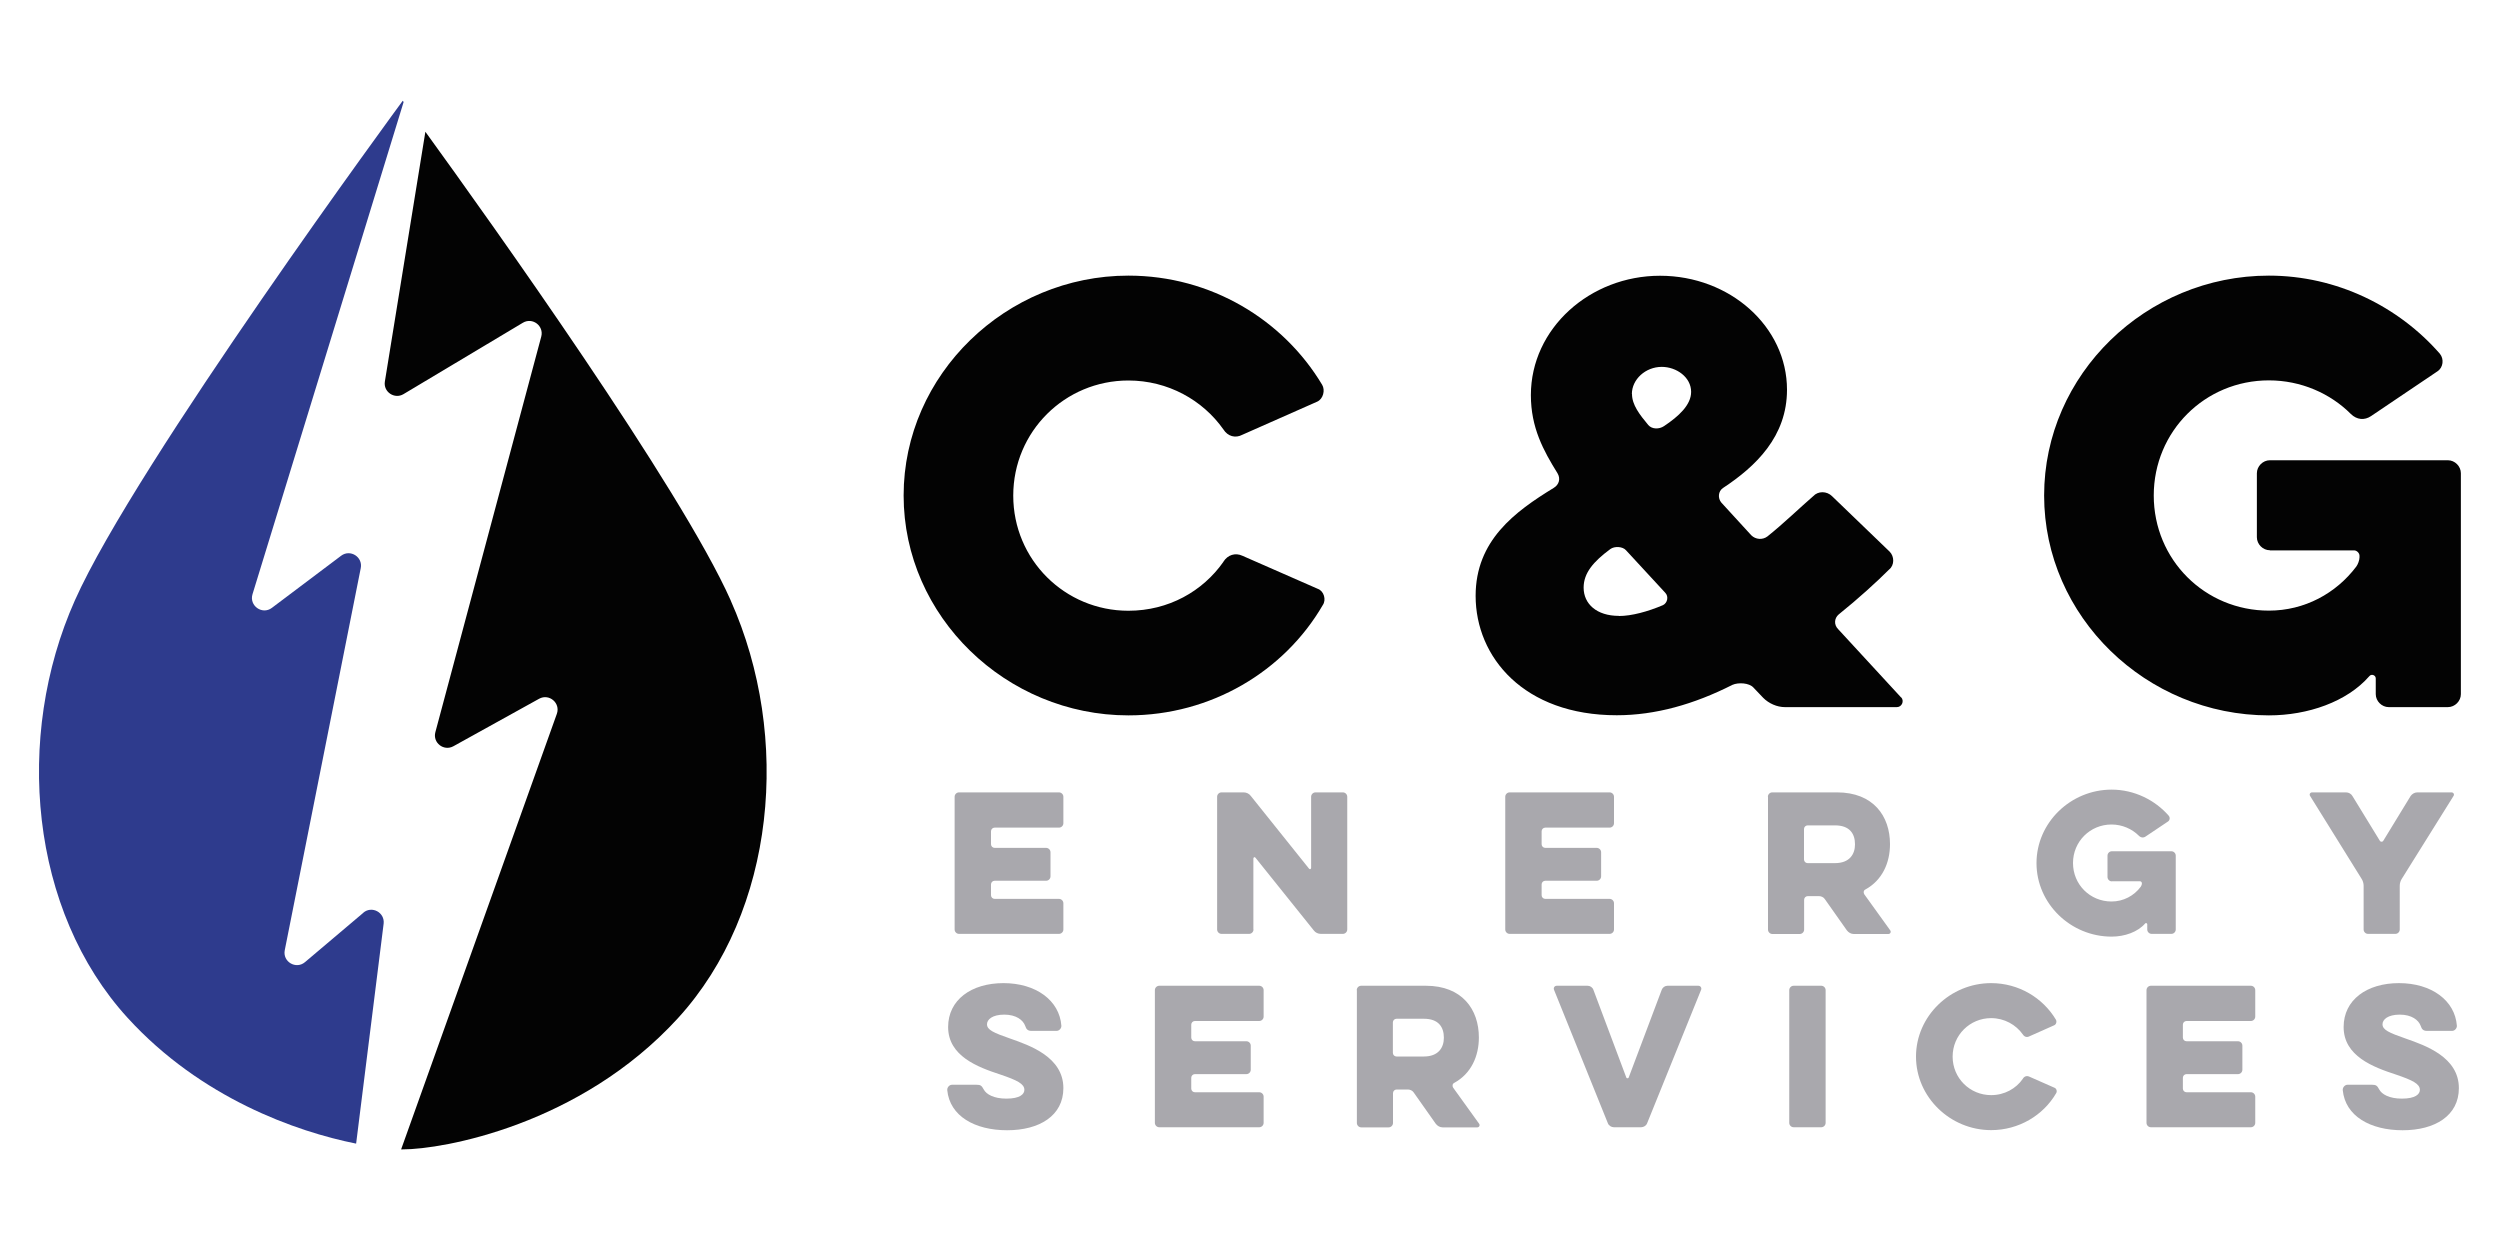 <svg xmlns="http://www.w3.org/2000/svg" id="a" viewBox="0 0 200 100"><path d="M58.46,48.04c-4-8.99-19.18-30.25-24.43-37.5l-3.24,19.98c-.14.83.77,1.44,1.49,1.01l9.55-5.71c.77-.46,1.7.25,1.47,1.11l-8.47,31.64c-.23.85.67,1.55,1.44,1.13l6.86-3.8c.8-.44,1.72.34,1.42,1.2l-12.46,34.85s.1,0,.14,0c3.17,0,14.17-1.93,22-10.49,7.83-8.57,9.1-22.49,4.23-33.41Z" style="fill:#030303;"></path><path d="M29.07,73.02l-4.67,3.95c-.72.61-1.8-.03-1.62-.95l6.08-30.57c.18-.89-.84-1.54-1.57-.99l-5.54,4.17c-.77.58-1.83-.17-1.55-1.09l12.09-39.38c-.05-.06-.07-.1-.07-.1,0,0-21.37,29.05-26.23,39.97-4.87,10.92-3.6,24.84,4.23,33.41,5.85,6.4,13.47,9.09,18.27,10.05l2.2-17.59c.11-.9-.94-1.47-1.63-.88Z" style="fill:#2e3b8d;"></path><path d="M97.87,44.94c.35-.56.96-.74,1.52-.48l6.04,2.65c.48.17.69.87.39,1.3-3.08,5.3-8.94,8.82-15.55,8.82-9.77,0-17.98-7.9-17.98-17.59s8.21-17.59,17.98-17.59c6.6,0,12.38,3.52,15.5,8.73.26.43.09,1.13-.39,1.35l-5.99,2.65c-.56.3-1.17.13-1.52-.43-1.65-2.34-4.43-3.91-7.6-3.91-5.08,0-9.21,4.08-9.21,9.21s4.13,9.21,9.21,9.21c3.21,0,5.95-1.56,7.6-3.91Z" style="fill:#030303;"></path><path d="M152.1,55.79c.26.3.04.78-.35.78h-8.95c-.65,0-1.3-.3-1.74-.74l-.78-.82c-.35-.39-1.22-.43-1.69-.22-3.08,1.56-6.17,2.43-9.25,2.43-7.43,0-11.29-4.65-11.29-9.55,0-4.43,3.13-6.73,6.25-8.64.43-.26.56-.74.3-1.17-1.13-1.82-2.13-3.65-2.13-6.25,0-5.34,4.73-9.55,10.33-9.55s10.16,4.08,10.16,9.12c0,3.73-2.48,6.12-5.12,7.86-.39.26-.43.82-.13,1.17l2.39,2.61c.35.35.91.39,1.3.09,1.3-1.04,2.65-2.35,3.65-3.21.39-.43,1.09-.43,1.52,0l4.6,4.43c.39.39.39,1.09-.04,1.43-.96.96-2.47,2.34-4.04,3.6-.35.3-.39.82-.04,1.17l5.04,5.47ZM129.52,49.28c1,0,2.3-.35,3.52-.87.35-.17.48-.69.17-1l-3.13-3.39c-.26-.3-.91-.35-1.26-.09-1.35,1-2.13,1.91-2.13,3.08,0,1.3,1.04,2.26,2.82,2.26ZM130.56,31.52c0,.87.61,1.65,1.3,2.48.3.35.87.35,1.26.09,1.17-.78,2.17-1.69,2.17-2.74,0-1.17-1.17-2-2.35-2-1.3,0-2.39,1-2.39,2.17Z" style="fill:#030303;"></path><path d="M181.59,44.02c-.56,0-1.04-.48-1.04-1.04v-5.12c0-.56.48-1.04,1.04-1.04h14.24c.56,0,1.04.48,1.04,1.04v17.67c0,.56-.48,1.04-1.04,1.04h-4.73c-.56,0-1.04-.48-1.04-1.04v-1.26c0-.26-.35-.39-.52-.17-1.78,2.04-4.91,3.13-8.03,3.13-9.81,0-17.98-7.9-17.98-17.59s8.16-17.59,17.98-17.59c5.43,0,10.38,2.47,13.68,6.25.35.43.26,1.09-.17,1.39l-5.34,3.6c-.52.35-1.13.3-1.61-.17-1.65-1.65-3.99-2.69-6.56-2.69-5.12,0-9.21,4.08-9.21,9.21s4.08,9.21,9.21,9.21c2.87,0,5.38-1.39,6.99-3.52.13-.17.26-.52.26-.74v-.13c0-.22-.22-.43-.43-.43h-6.73Z" style="fill:#030303;"></path><path d="M76.72,74.71c-.19,0-.35-.16-.35-.35v-10.62c0-.19.16-.35.35-.35h8c.19,0,.35.16.35.35v2.12c0,.19-.16.35-.35.35h-5.15c-.16,0-.29.13-.29.29v1.04c0,.16.13.29.29.29h4.12c.19,0,.35.16.35.35v1.93c0,.19-.16.35-.35.35h-4.12c-.16,0-.29.13-.29.29v.87c0,.16.13.29.29.29h5.15c.19,0,.35.16.35.35v2.1c0,.19-.16.35-.35.35h-8Z" style="fill:#a9a8ad;"></path><path d="M100.28,74.36c0,.19-.16.35-.35.35h-2.21c-.19,0-.35-.16-.35-.35v-10.62c0-.19.16-.35.35-.35h1.77c.22,0,.44.1.57.28l4.66,5.82c.06.09.17.04.17-.06v-5.69c0-.19.16-.35.35-.35h2.19c.19,0,.35.16.35.35v10.62c0,.19-.16.35-.35.35h-1.76c-.22,0-.44-.1-.57-.28l-4.66-5.81c-.06-.09-.17-.04-.17.06v5.67Z" style="fill:#a9a8ad;"></path><path d="M120.77,74.71c-.19,0-.35-.16-.35-.35v-10.62c0-.19.16-.35.35-.35h8c.19,0,.35.16.35.35v2.12c0,.19-.16.35-.35.35h-5.15c-.16,0-.29.13-.29.29v1.04c0,.16.13.29.29.29h4.12c.19,0,.35.16.35.35v1.93c0,.19-.16.35-.35.35h-4.12c-.16,0-.29.13-.29.29v.87c0,.16.13.29.29.29h5.15c.19,0,.35.16.35.35v2.1c0,.19-.16.35-.35.35h-8Z" style="fill:#a9a8ad;"></path><path d="M141.43,63.74c0-.19.16-.35.35-.35h5.18c2.9,0,4.24,1.89,4.24,4.14,0,1.5-.62,2.89-1.97,3.63-.15.07-.17.25-.09.38l2.08,2.89c.09.13,0,.29-.15.29h-2.77c-.22,0-.42-.12-.55-.29l-1.77-2.51c-.1-.15-.29-.23-.46-.23h-.9c-.16,0-.29.13-.29.29v2.39c0,.19-.16.35-.35.35h-2.19c-.19,0-.35-.16-.35-.35v-10.62ZM146.8,66.03h-2.19c-.16,0-.29.13-.29.29v2.44c0,.16.13.29.29.29h2.19c1.16,0,1.6-.71,1.6-1.5,0-.87-.44-1.52-1.6-1.52Z" style="fill:#a9a8ad;"></path><path d="M168.95,70.51c-.19,0-.35-.16-.35-.35v-1.71c0-.19.16-.35.35-.35h4.76c.19,0,.35.16.35.35v5.91c0,.19-.16.35-.35.35h-1.58c-.19,0-.35-.16-.35-.35v-.42c0-.09-.12-.13-.17-.06-.59.68-1.64,1.05-2.68,1.05-3.28,0-6.01-2.64-6.01-5.88s2.73-5.88,6.01-5.88c1.81,0,3.47.83,4.57,2.09.12.15.09.36-.06.46l-1.79,1.2c-.17.12-.38.1-.54-.06-.55-.55-1.34-.9-2.19-.9-1.71,0-3.08,1.36-3.08,3.08s1.36,3.08,3.08,3.08c.96,0,1.8-.46,2.34-1.18.04-.06.09-.17.09-.25v-.04c0-.07-.07-.15-.15-.15h-2.25Z" style="fill:#a9a8ad;"></path><path d="M187.68,63.39c.22,0,.42.12.52.3l2.18,3.56c.06.12.23.12.29,0l2.18-3.57c.12-.17.32-.29.54-.29h2.73c.16,0,.25.16.16.29l-4.14,6.63c-.1.15-.16.36-.16.54v3.51c0,.19-.16.35-.35.35h-2.19c-.19,0-.35-.16-.35-.35v-3.51c0-.17-.06-.39-.16-.54l-4.12-6.63c-.09-.13,0-.29.16-.29h2.71Z" style="fill:#a9a8ad;"></path><path d="M75.78,87.19c-.01-.2.17-.41.38-.41h1.96c.33,0,.41.07.58.38.2.38.8.73,1.81.73,1.09,0,1.44-.36,1.44-.7,0-.48-.57-.77-1.93-1.23-1.8-.59-4.17-1.47-4.17-3.8,0-2.16,1.84-3.51,4.43-3.51s4.48,1.38,4.63,3.41c.01.2-.17.41-.38.41h-2.02c-.28,0-.41-.13-.49-.39-.17-.48-.73-.91-1.68-.91s-1.38.39-1.38.77c0,.45.52.68,1.87,1.15,1.57.55,4.24,1.48,4.24,3.96,0,2.21-1.92,3.37-4.5,3.37s-4.59-1.13-4.79-3.21Z" style="fill:#a9a8ad;"></path><path d="M92.74,90.18c-.19,0-.35-.16-.35-.35v-10.62c0-.19.16-.35.35-.35h8c.19,0,.35.16.35.35v2.12c0,.19-.16.35-.35.35h-5.15c-.16,0-.29.13-.29.29v1.04c0,.16.13.29.29.29h4.12c.19,0,.35.16.35.35v1.93c0,.19-.16.35-.35.35h-4.12c-.16,0-.29.13-.29.29v.87c0,.16.13.29.29.29h5.15c.19,0,.35.16.35.35v2.1c0,.19-.16.35-.35.35h-8Z" style="fill:#a9a8ad;"></path><path d="M108.54,79.21c0-.19.16-.35.35-.35h5.18c2.9,0,4.24,1.89,4.24,4.14,0,1.5-.62,2.89-1.97,3.63-.15.07-.17.25-.09.38l2.08,2.89c.09.13,0,.29-.15.29h-2.77c-.22,0-.42-.12-.55-.29l-1.77-2.51c-.1-.15-.29-.23-.46-.23h-.9c-.16,0-.29.13-.29.29v2.39c0,.19-.16.35-.35.35h-2.19c-.19,0-.35-.16-.35-.35v-10.62ZM113.91,81.5h-2.19c-.16,0-.29.13-.29.29v2.44c0,.16.13.29.29.29h2.19c1.16,0,1.6-.71,1.6-1.5,0-.87-.44-1.52-1.6-1.52Z" style="fill:#a9a8ad;"></path><path d="M131.77,89.86c-.07.19-.28.32-.48.32h-2.18c-.2,0-.41-.13-.48-.32l-4.31-10.68c-.06-.15.04-.32.22-.32h2.47c.2,0,.39.13.46.32l2.63,7.01c.03.1.17.1.2,0l2.64-7.01c.07-.19.26-.32.46-.32h2.47c.17,0,.28.17.22.32l-4.32,10.68Z" style="fill:#a9a8ad;"></path><path d="M143.14,79.21c0-.19.16-.35.35-.35h2.21c.19,0,.35.16.35.35v10.62c0,.19-.16.35-.35.35h-2.21c-.19,0-.35-.16-.35-.35v-10.62Z" style="fill:#a9a8ad;"></path><path d="M161.83,86.29c.12-.19.32-.25.51-.16l2.02.89c.16.06.23.29.13.44-1.03,1.77-2.99,2.95-5.2,2.95-3.27,0-6.01-2.64-6.01-5.88s2.74-5.88,6.01-5.88c2.21,0,4.14,1.18,5.18,2.92.09.15.03.38-.13.45l-2,.89c-.19.1-.39.04-.51-.15-.55-.78-1.48-1.31-2.54-1.31-1.7,0-3.08,1.36-3.08,3.08s1.38,3.08,3.08,3.08c1.07,0,1.99-.52,2.54-1.31Z" style="fill:#a9a8ad;"></path><path d="M172.07,90.18c-.19,0-.35-.16-.35-.35v-10.62c0-.19.16-.35.35-.35h8c.19,0,.35.16.35.35v2.12c0,.19-.16.35-.35.35h-5.15c-.16,0-.29.13-.29.29v1.04c0,.16.13.29.29.29h4.12c.19,0,.35.16.35.35v1.93c0,.19-.16.35-.35.35h-4.12c-.16,0-.29.13-.29.29v.87c0,.16.13.29.29.29h5.15c.19,0,.35.16.35.35v2.1c0,.19-.16.35-.35.35h-8Z" style="fill:#a9a8ad;"></path><path d="M187.42,87.19c-.01-.2.17-.41.38-.41h1.96c.33,0,.41.07.58.38.2.38.8.73,1.81.73,1.09,0,1.44-.36,1.44-.7,0-.48-.57-.77-1.93-1.23-1.8-.59-4.17-1.47-4.17-3.8,0-2.16,1.84-3.51,4.43-3.51s4.48,1.38,4.63,3.41c.01.2-.17.41-.38.41h-2.02c-.28,0-.41-.13-.49-.39-.17-.48-.73-.91-1.68-.91s-1.38.39-1.38.77c0,.45.52.68,1.87,1.15,1.57.55,4.24,1.48,4.24,3.96,0,2.21-1.92,3.37-4.5,3.37s-4.59-1.13-4.79-3.21Z" style="fill:#a9a8ad;"></path></svg>